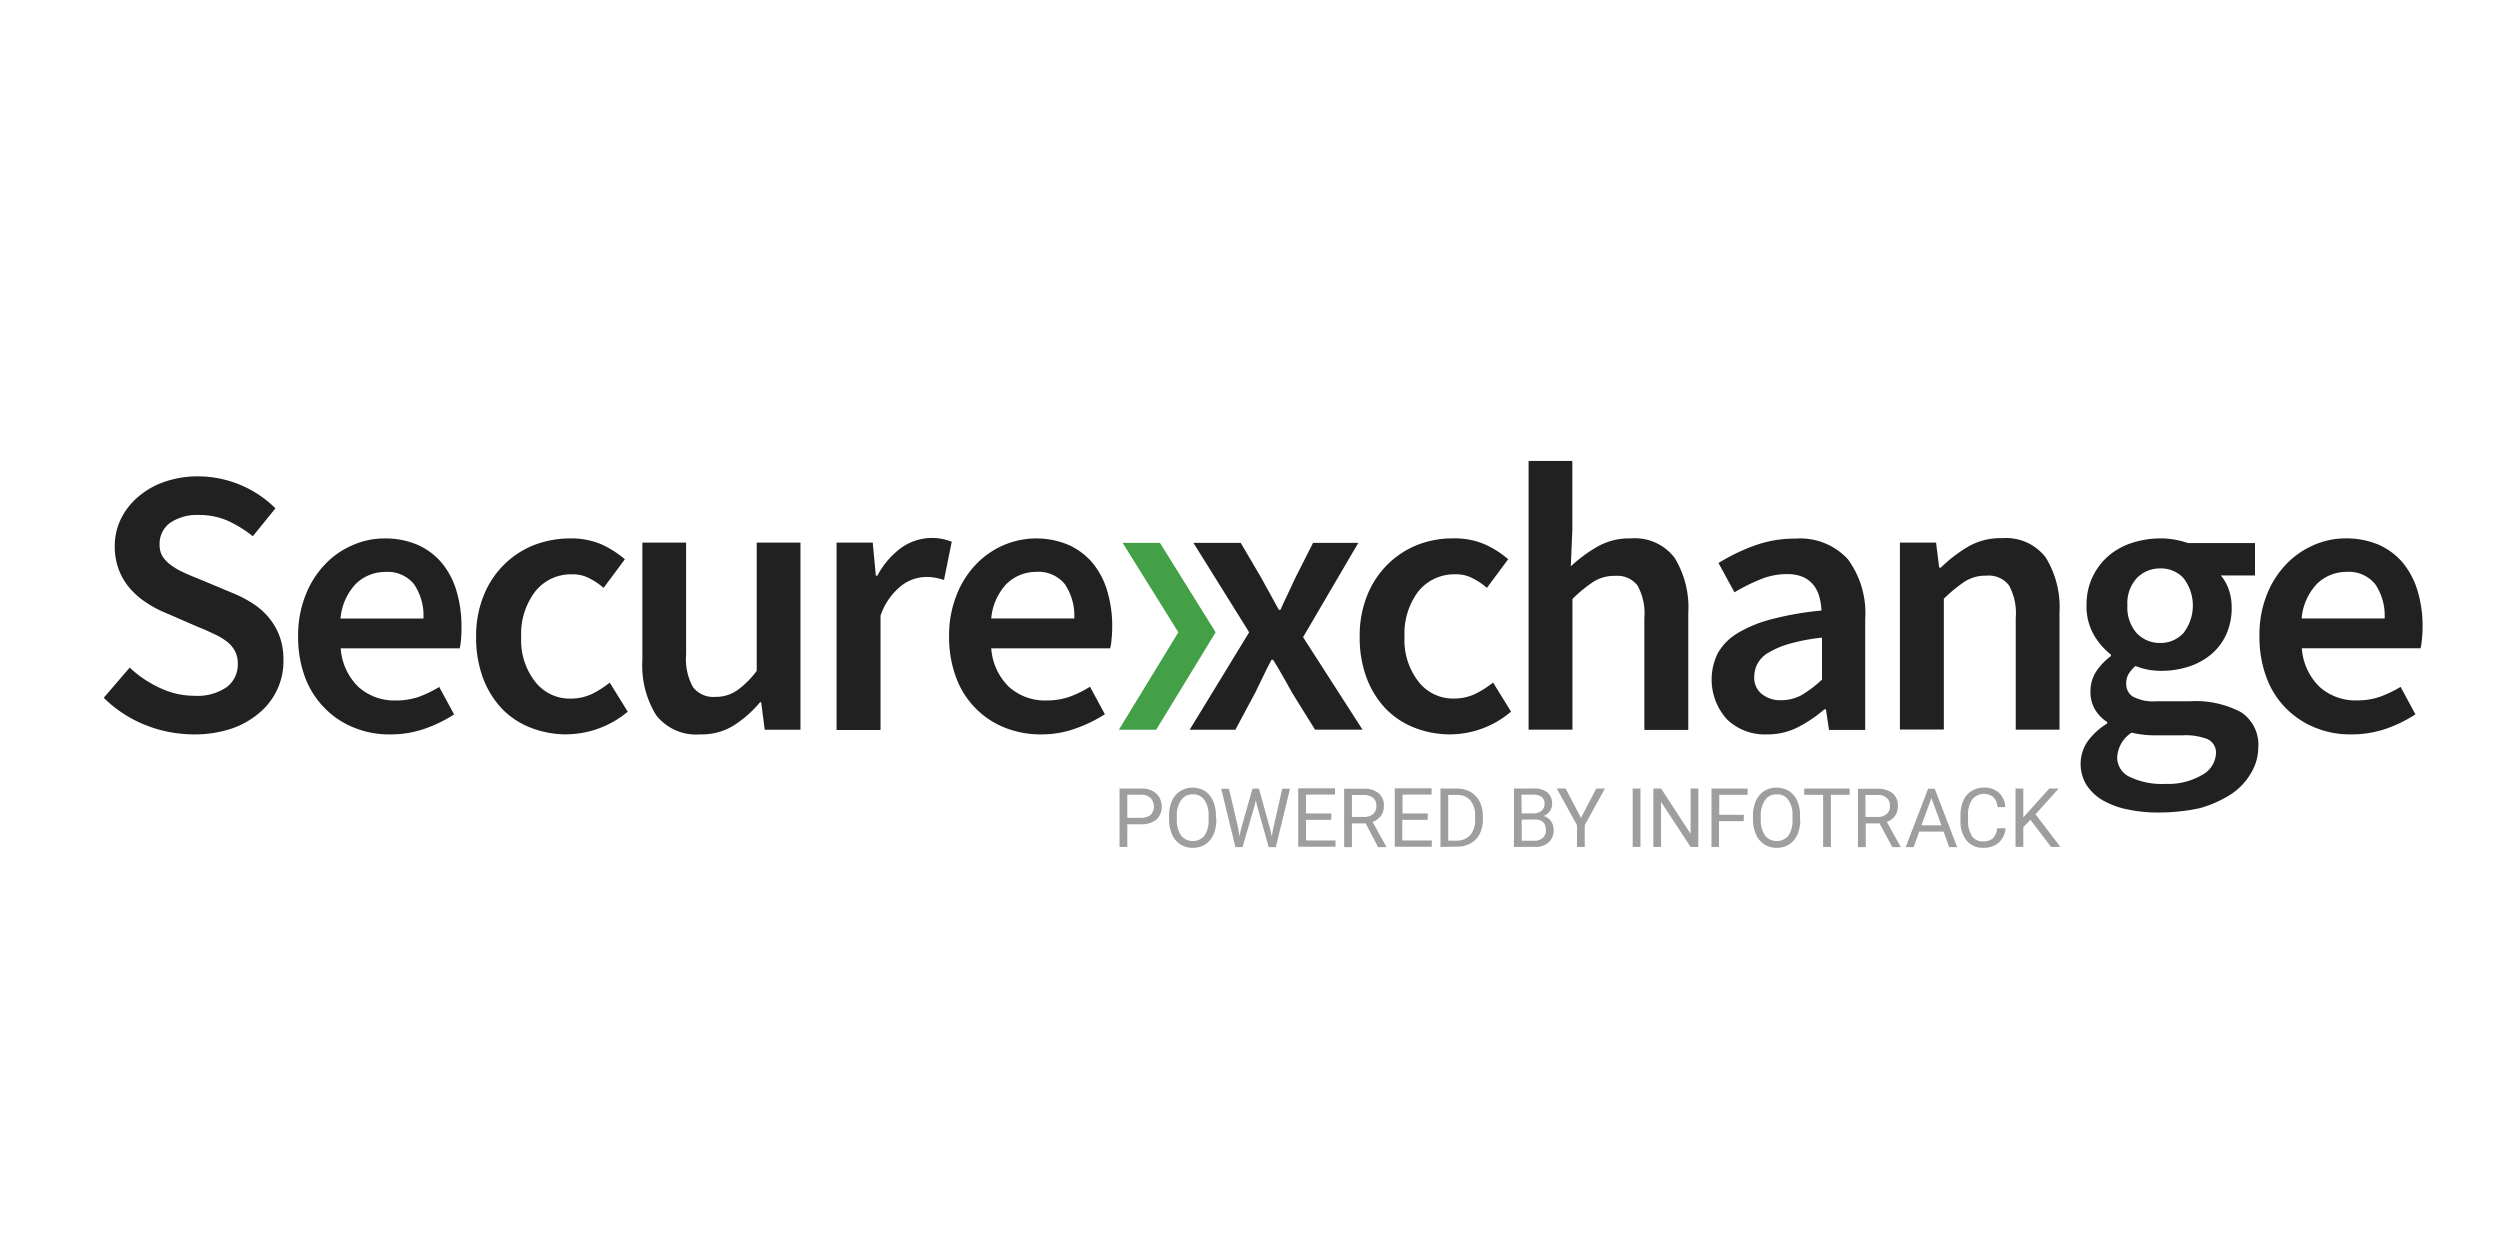 <svg xmlns="http://www.w3.org/2000/svg" xmlns:xlink="http://www.w3.org/1999/xlink" width="200" height="100" viewBox="0 0 200 100"><defs><clipPath id="clip-ProductLogo-Securexchange"><rect width="200" height="100"></rect></clipPath></defs><g id="ProductLogo-Securexchange" clip-path="url(#clip-ProductLogo-Securexchange)"><g id="Layer_2_1_" transform="translate(-9.304 -401.824)"><g id="Layer_1-2" transform="translate(17.6 438.7)"><path id="Path_2090" data-name="Path 2090" d="M24.791,466.244a10.461,10.461,0,0,1-3.888-.763,9.966,9.966,0,0,1-3.3-2.166l2.077-2.415a9,9,0,0,0,2.433,1.634,6.35,6.35,0,0,0,2.734.621,4.14,4.14,0,0,0,2.592-.692,2.255,2.255,0,0,0,.888-1.864,2.085,2.085,0,0,0-.231-1.03,2.345,2.345,0,0,0-.639-.746,4.913,4.913,0,0,0-.977-.586c-.373-.178-.781-.373-1.243-.55L22.5,456.5a8.568,8.568,0,0,1-1.438-.763,6.362,6.362,0,0,1-1.3-1.1,4.993,4.993,0,0,1-.923-1.491,5.217,5.217,0,0,1-.355-1.953,4.936,4.936,0,0,1,.5-2.2,5.458,5.458,0,0,1,1.4-1.776,6.371,6.371,0,0,1,2.113-1.19,8.177,8.177,0,0,1,2.7-.426,8.837,8.837,0,0,1,6.143,2.557l-1.811,2.237a9.429,9.429,0,0,0-2.006-1.243,5.764,5.764,0,0,0-2.308-.462,3.849,3.849,0,0,0-2.29.621,2.057,2.057,0,0,0-.852,1.722,1.768,1.768,0,0,0,.249.994,2.7,2.7,0,0,0,.71.71,5.331,5.331,0,0,0,1.03.586c.391.178.781.337,1.19.5l2.717,1.136a9.363,9.363,0,0,1,1.616.852,5.5,5.5,0,0,1,1.261,1.136,5.265,5.265,0,0,1,.835,1.474,5.52,5.52,0,0,1,.3,1.935,5.364,5.364,0,0,1-1.918,4.155,6.755,6.755,0,0,1-2.255,1.278A9.309,9.309,0,0,1,24.791,466.244Z" transform="translate(-17.6 -444.369)" fill="#212121"></path><path id="Path_2091" data-name="Path 2091" d="M112.581,489.273a7.346,7.346,0,0,1-2.894-.533,6.742,6.742,0,0,1-2.344-1.545,7.011,7.011,0,0,1-1.58-2.45,9.174,9.174,0,0,1-.568-3.3,8.672,8.672,0,0,1,.586-3.285,7.432,7.432,0,0,1,1.545-2.468,6.6,6.6,0,0,1,2.2-1.545,6.3,6.3,0,0,1,2.557-.55,6.616,6.616,0,0,1,2.681.515,5.414,5.414,0,0,1,1.935,1.456,6.368,6.368,0,0,1,1.172,2.255,9.746,9.746,0,0,1,.391,2.859,8.5,8.5,0,0,1-.035.977,4.793,4.793,0,0,1-.107.728H108.6a4.769,4.769,0,0,0,1.42,3.09,4.317,4.317,0,0,0,3,1.083,5.681,5.681,0,0,0,1.811-.284,8.869,8.869,0,0,0,1.651-.8l1.19,2.2a10.909,10.909,0,0,1-2.379,1.154A8.148,8.148,0,0,1,112.581,489.273Zm-4-9.268h6.641a4.5,4.5,0,0,0-.746-2.734,2.706,2.706,0,0,0-2.308-.994,3.379,3.379,0,0,0-2.344.941A4.58,4.58,0,0,0,108.586,480Z" transform="translate(-89.641 -467.398)" fill="#212121"></path><path id="Path_2092" data-name="Path 2092" d="M192.621,489.272a7.922,7.922,0,0,1-2.859-.533,6.441,6.441,0,0,1-2.29-1.509,7.279,7.279,0,0,1-1.527-2.468,9.187,9.187,0,0,1-.55-3.32,8.488,8.488,0,0,1,.621-3.32,7.268,7.268,0,0,1,1.651-2.468,7.13,7.13,0,0,1,2.4-1.545,8.127,8.127,0,0,1,2.841-.515,6.132,6.132,0,0,1,2.521.479,7.916,7.916,0,0,1,1.864,1.19l-1.7,2.29a5.482,5.482,0,0,0-1.207-.8,2.761,2.761,0,0,0-1.3-.284,3.635,3.635,0,0,0-2.947,1.349A5.578,5.578,0,0,0,189,481.46a5.4,5.4,0,0,0,1.119,3.6,3.5,3.5,0,0,0,2.876,1.349,3.941,3.941,0,0,0,1.669-.373,8.008,8.008,0,0,0,1.42-.906l1.438,2.326a7.735,7.735,0,0,1-4.9,1.811Z" transform="translate(-155.6 -467.397)" fill="#212121"></path><path id="Path_2093" data-name="Path 2093" d="M264.916,490.841A4.047,4.047,0,0,1,261.4,489.3a7.572,7.572,0,0,1-1.1-4.4V475.5h3.5v8.931a4.628,4.628,0,0,0,.55,2.628,2.041,2.041,0,0,0,1.776.781,3,3,0,0,0,1.722-.5,7.1,7.1,0,0,0,1.6-1.58V475.5h3.5v14.968h-2.859l-.284-2.2h-.089a9.213,9.213,0,0,1-2.113,1.864A4.861,4.861,0,0,1,264.916,490.841Z" transform="translate(-217.207 -468.966)" fill="#212121"></path><path id="Path_2094" data-name="Path 2094" d="M347.8,488.738V473.77h2.894l.249,2.646h.124a6.479,6.479,0,0,1,1.918-2.237,4.242,4.242,0,0,1,4.031-.479l-.621,3.054a5.434,5.434,0,0,0-.728-.178,3.164,3.164,0,0,0-.817-.053,3.25,3.25,0,0,0-1.864.693,5.151,5.151,0,0,0-1.669,2.4v9.144H347.8Z" transform="translate(-289.171 -467.236)" fill="#212121"></path><path id="Path_2095" data-name="Path 2095" d="M405.846,489.273a7.651,7.651,0,0,1-2.876-.533,6.742,6.742,0,0,1-2.344-1.545,6.878,6.878,0,0,1-1.562-2.45,9.173,9.173,0,0,1-.568-3.3,8.672,8.672,0,0,1,.586-3.285,7.432,7.432,0,0,1,1.545-2.468,6.779,6.779,0,0,1,2.2-1.545,6.652,6.652,0,0,1,5.22-.035,5.413,5.413,0,0,1,1.935,1.456,6.368,6.368,0,0,1,1.172,2.255,9.746,9.746,0,0,1,.391,2.859,9,9,0,0,1-.053.977,4.79,4.79,0,0,1-.107.728h-9.517a4.769,4.769,0,0,0,1.42,3.09,4.317,4.317,0,0,0,3,1.083,5.681,5.681,0,0,0,1.811-.284,8.549,8.549,0,0,0,1.669-.817l1.19,2.2a10.908,10.908,0,0,1-2.379,1.154A7.9,7.9,0,0,1,405.846,489.273ZM401.868,480h6.641a4.5,4.5,0,0,0-.746-2.734,2.706,2.706,0,0,0-2.308-.994,3.379,3.379,0,0,0-2.344.941A4.58,4.58,0,0,0,401.868,480Z" transform="translate(-330.864 -467.398)" fill="#212121"></path><path id="Path_2096" data-name="Path 2096" d="M475.921,589.133v1.829H475.3v-4.67h1.722a1.737,1.737,0,0,1,1.207.391,1.42,1.42,0,0,1,.444,1.048,1.367,1.367,0,0,1-.426,1.048,1.893,1.893,0,0,1-1.225.373h-1.1Zm0-.5h1.1a1.179,1.179,0,0,0,.763-.231.988.988,0,0,0,0-1.349,1.084,1.084,0,0,0-.728-.266h-1.136Z" transform="translate(-394.032 -560.085)" fill="#9e9e9e"></path><path id="Path_2097" data-name="Path 2097" d="M501.382,588.457a2.867,2.867,0,0,1-.231,1.207,1.876,1.876,0,0,1-.657.781,1.782,1.782,0,0,1-.994.266,1.747,1.747,0,0,1-1.651-1.048,2.953,2.953,0,0,1-.249-1.172v-.337a3.022,3.022,0,0,1,.231-1.19,1.773,1.773,0,0,1,.657-.781,1.9,1.9,0,0,1,1.971-.018,1.875,1.875,0,0,1,.657.781,2.766,2.766,0,0,1,.231,1.207Zm-.621-.3a2.045,2.045,0,0,0-.337-1.278,1.067,1.067,0,0,0-.923-.444,1.089,1.089,0,0,0-.923.444,2.072,2.072,0,0,0-.355,1.243v.337a2.111,2.111,0,0,0,.337,1.261,1.206,1.206,0,0,0,1.669.213,1.944,1.944,0,0,0,.2-.178,2.187,2.187,0,0,0,.337-1.243Z" transform="translate(-412.373 -559.764)" fill="#9e9e9e"></path><path id="Path_2098" data-name="Path 2098" d="M522.467,589.5l.089.621.124-.55.923-3.267h.515l.906,3.267.124.568.107-.621.728-3.2h.621l-1.136,4.67H524.9l-.959-3.409-.071-.355-.071.355-.994,3.409h-.568l-1.136-4.67h.621Z" transform="translate(-431.7 -560.093)" fill="#9e9e9e"></path><path id="Path_2099" data-name="Path 2099" d="M558.446,588.721h-2.024v1.651h2.362v.5H555.8V586.2h2.947v.5h-2.326v1.509h2.024Z" transform="translate(-460.239 -560.01)" fill="#9e9e9e"></path><path id="Path_2100" data-name="Path 2100" d="M578.222,589.142h-1.1v1.9H576.5v-4.67h1.545a1.738,1.738,0,0,1,1.207.355,1.254,1.254,0,0,1,.426,1.048,1.329,1.329,0,0,1-.231.763,1.4,1.4,0,0,1-.675.479l1.1,1.989v.036h-.657Zm-1.1-.515h.959a1.055,1.055,0,0,0,.728-.231.785.785,0,0,0,.266-.639.769.769,0,0,0-.266-.657,1.131,1.131,0,0,0-.746-.231h-.941Z" transform="translate(-477.264 -560.147)" fill="#9e9e9e"></path><path id="Path_2101" data-name="Path 2101" d="M601.928,588.721H599.9v1.651h2.362v.5H599.3V586.2h2.947v.5h-2.326v1.509h2.024Z" transform="translate(-496.015 -560.01)" fill="#9e9e9e"></path><path id="Path_2102" data-name="Path 2102" d="M619.9,590.97V586.3h1.314a2.326,2.326,0,0,1,1.083.266,1.885,1.885,0,0,1,.728.763,2.542,2.542,0,0,1,.266,1.136v.3a2.548,2.548,0,0,1-.249,1.154,1.777,1.777,0,0,1-.728.764,2.152,2.152,0,0,1-1.1.266Zm.621-4.173v3.675h.639a1.472,1.472,0,0,0,1.119-.444,1.813,1.813,0,0,0,.391-1.261V588.5a1.843,1.843,0,0,0-.373-1.243,1.335,1.335,0,0,0-1.065-.444h-.71Z" transform="translate(-512.958 -560.093)" fill="#9e9e9e"></path><path id="Path_2103" data-name="Path 2103" d="M653,590.939v-4.67h1.527a1.7,1.7,0,0,1,1.136.3,1.139,1.139,0,0,1,.391.923.991.991,0,0,1-.178.586,1.143,1.143,0,0,1-.515.391,1.006,1.006,0,0,1,.6.408,1.153,1.153,0,0,1,.213.71,1.241,1.241,0,0,1-.408.994,1.6,1.6,0,0,1-1.154.355Zm.621-2.681h.923a.99.99,0,0,0,.657-.2.728.728,0,0,0,.249-.55.691.691,0,0,0-.231-.568,1.158,1.158,0,0,0-.692-.178H653.6Zm0,.5v1.687h1.012a.923.923,0,0,0,.675-.231.758.758,0,0,0,.249-.621c0-.568-.3-.852-.923-.852Z" transform="translate(-540.181 -560.062)" fill="#9e9e9e"></path><path id="Path_2104" data-name="Path 2104" d="M674.235,588.644l1.225-2.344h.693l-1.616,2.93v1.74h-.621v-1.74L672.3,586.3h.71Z" transform="translate(-556.054 -560.093)" fill="#9e9e9e"></path><path id="Path_2105" data-name="Path 2105" d="M707.121,590.97H706.5V586.3h.621Z" transform="translate(-584.181 -560.093)" fill="#9e9e9e"></path><path id="Path_2106" data-name="Path 2106" d="M719.4,590.97h-.621l-2.361-3.6v3.6H715.8V586.3h.621l2.361,3.622V586.3h.621Z" transform="translate(-591.83 -560.093)" fill="#9e9e9e"></path><path id="Path_2107" data-name="Path 2107" d="M744.575,588.91H742.6v2.06H742V586.3h2.894v.5h-2.273v1.6h1.971Z" transform="translate(-613.378 -560.093)" fill="#9e9e9e"></path><path id="Path_2108" data-name="Path 2108" d="M764.482,588.454a2.866,2.866,0,0,1-.231,1.207,1.877,1.877,0,0,1-.657.781,1.783,1.783,0,0,1-.994.266,1.747,1.747,0,0,1-1.651-1.048,2.953,2.953,0,0,1-.249-1.172v-.337a3.022,3.022,0,0,1,.231-1.19,1.745,1.745,0,0,1,1.651-1.065,1.941,1.941,0,0,1,.994.266,1.876,1.876,0,0,1,.657.781,2.767,2.767,0,0,1,.231,1.207v.3Zm-.621-.3a2.044,2.044,0,0,0-.337-1.278,1.066,1.066,0,0,0-.923-.444,1.089,1.089,0,0,0-.923.444,2.072,2.072,0,0,0-.355,1.243v.337a2.111,2.111,0,0,0,.337,1.261,1.206,1.206,0,0,0,1.669.213,1.929,1.929,0,0,0,.2-.178,2.186,2.186,0,0,0,.337-1.243Z" transform="translate(-628.758 -559.761)" fill="#9e9e9e"></path><path id="Path_2109" data-name="Path 2109" d="M787.44,586.8h-1.509v4.173h-.621V586.8H783.8v-.5h3.622Z" transform="translate(-647.756 -560.093)" fill="#9e9e9e"></path><path id="Path_2110" data-name="Path 2110" d="M809.722,589.145h-1.1v1.9H808v-4.67h1.545a1.878,1.878,0,0,1,1.225.355,1.308,1.308,0,0,1,.426,1.048,1.33,1.33,0,0,1-.231.764,1.275,1.275,0,0,1-.657.479l1.1,1.989v.035h-.657Zm-1.1-.515h.941a1.055,1.055,0,0,0,.728-.231.786.786,0,0,0,.266-.639.769.769,0,0,0-.266-.657,1.041,1.041,0,0,0-.746-.231H808.6v1.758Z" transform="translate(-667.659 -560.15)" fill="#9e9e9e"></path><path id="Path_2111" data-name="Path 2111" d="M832.536,589.827h-1.953l-.444,1.243H829.5l1.793-4.67h.533l1.793,4.67h-.639Zm-1.776-.5h1.6l-.8-2.184Z" transform="translate(-685.342 -560.175)" fill="#9e9e9e"></path><path id="Path_2112" data-name="Path 2112" d="M857.784,589.16a1.694,1.694,0,0,1-.55,1.136,1.843,1.843,0,0,1-1.243.408,1.668,1.668,0,0,1-1.332-.586,2.435,2.435,0,0,1-.479-1.6v-.444a2.913,2.913,0,0,1,.231-1.154,1.726,1.726,0,0,1,.657-.763,1.941,1.941,0,0,1,.994-.266,1.679,1.679,0,0,1,1.19.408,1.659,1.659,0,0,1,.515,1.154h-.621a1.313,1.313,0,0,0-.355-.817,1.207,1.207,0,0,0-1.669.2,2.057,2.057,0,0,0-.337,1.243v.462a2.185,2.185,0,0,0,.3,1.207.986.986,0,0,0,.888.444,1.2,1.2,0,0,0,.781-.231,1.273,1.273,0,0,0,.355-.817h.675Z" transform="translate(-705.636 -559.757)" fill="#9e9e9e"></path><path id="Path_2113" data-name="Path 2113" d="M880.19,588.8l-.568.586v1.58H879V586.3h.621v2.308L881.7,586.3h.746l-1.847,2.06,1.989,2.61h-.746Z" transform="translate(-726.053 -560.093)" fill="#9e9e9e"></path><path id="Path_2114" data-name="Path 2114" d="M506.9,490.55l4.758-7.795L507.2,475.6h3.782l1.669,2.841c.231.408.444.835.693,1.261.231.426.462.852.692,1.261h.124c.178-.408.373-.835.586-1.261.213-.444.391-.852.586-1.261l1.438-2.841h3.622l-4.421,7.546,4.758,7.4h-3.8L515.1,487.6l-.746-1.332c-.249-.444-.515-.888-.781-1.314h-.124c-.231.426-.444.852-.657,1.3s-.426.888-.657,1.349l-1.58,2.947Z" transform="translate(-420.022 -469.048)" fill="#212121"></path><path id="Path_2115" data-name="Path 2115" d="M477.983,490.55l4.759-7.795-4.457-7.156H475.3l4.457,7.156L475,490.55Z" transform="translate(-393.786 -469.048)" fill="#43a047"></path><path id="Path_2116" data-name="Path 2116" d="M590.721,489.272a7.758,7.758,0,0,1-2.841-.533,6.474,6.474,0,0,1-2.308-1.527,7.279,7.279,0,0,1-1.527-2.468,9.189,9.189,0,0,1-.55-3.32,8.488,8.488,0,0,1,.621-3.32,7.268,7.268,0,0,1,1.651-2.468,7.129,7.129,0,0,1,2.4-1.545,7.726,7.726,0,0,1,2.841-.5,6.049,6.049,0,0,1,2.5.479,7.57,7.57,0,0,1,1.864,1.19l-1.7,2.29a5.482,5.482,0,0,0-1.207-.8,2.761,2.761,0,0,0-1.3-.284,3.694,3.694,0,0,0-2.965,1.349,5.571,5.571,0,0,0-1.119,3.64,5.4,5.4,0,0,0,1.119,3.6,3.5,3.5,0,0,0,2.876,1.349,3.941,3.941,0,0,0,1.669-.373,8.006,8.006,0,0,0,1.42-.906l1.438,2.326A7.579,7.579,0,0,1,590.721,489.272Z" transform="translate(-483.015 -467.397)" fill="#212121"></path><path id="Path_2117" data-name="Path 2117" d="M659.6,460.2V438.7h3.5v5.54l-.124,2.894a11.287,11.287,0,0,1,2.1-1.562,5.13,5.13,0,0,1,2.7-.675,3.992,3.992,0,0,1,3.5,1.545,7.572,7.572,0,0,1,1.1,4.4v9.375h-3.516v-8.931a4.628,4.628,0,0,0-.55-2.628,2.045,2.045,0,0,0-1.793-.763,3.1,3.1,0,0,0-1.722.462,11.472,11.472,0,0,0-1.687,1.385V460.2h-3.5Z" transform="translate(-545.609 -438.7)" fill="#212121"></path><path id="Path_2118" data-name="Path 2118" d="M746.5,489.356a4.345,4.345,0,0,1-3.2-1.207,4.737,4.737,0,0,1-.728-5.291,4.4,4.4,0,0,1,1.58-1.6,10.2,10.2,0,0,1,2.734-1.119,24.842,24.842,0,0,1,3.977-.692,4.9,4.9,0,0,0-.178-1.119,2.511,2.511,0,0,0-.462-.923,2.239,2.239,0,0,0-.834-.639,3.142,3.142,0,0,0-1.278-.231,5.521,5.521,0,0,0-2.148.426,14.861,14.861,0,0,0-2.06,1.03l-1.278-2.344a15.181,15.181,0,0,1,2.805-1.367,9.342,9.342,0,0,1,3.356-.586,5.168,5.168,0,0,1,4.19,1.651,7.281,7.281,0,0,1,1.385,4.794V489h-2.894l-.249-1.651H751.1a10.688,10.688,0,0,1-2.131,1.438A5.309,5.309,0,0,1,746.5,489.356Zm1.136-2.734a3.433,3.433,0,0,0,1.669-.426,9.781,9.781,0,0,0,1.6-1.225v-3.356a15.463,15.463,0,0,0-2.557.479,6.9,6.9,0,0,0-1.669.692,2.246,2.246,0,0,0-.906.87,2.139,2.139,0,0,0-.284,1.03,1.646,1.646,0,0,0,.621,1.456A2.341,2.341,0,0,0,747.638,486.621Z" transform="translate(-613.441 -467.481)" fill="#212121"></path><path id="Path_2119" data-name="Path 2119" d="M826.9,488.808V473.84h2.894l.249,2.006h.124a11.553,11.553,0,0,1,2.166-1.669,5.106,5.106,0,0,1,2.734-.692,3.992,3.992,0,0,1,3.5,1.545,7.572,7.572,0,0,1,1.1,4.4v9.375h-3.5v-8.931a4.628,4.628,0,0,0-.55-2.628,2.045,2.045,0,0,0-1.793-.763,3.1,3.1,0,0,0-1.722.462,11.479,11.479,0,0,0-1.687,1.385V488.79H826.9Z" transform="translate(-683.204 -467.306)" fill="#212121"></path><path id="Path_2120" data-name="Path 2120" d="M914.552,495.528a11.414,11.414,0,0,1-2.468-.249,6.6,6.6,0,0,1-1.971-.728,3.882,3.882,0,0,1-1.3-1.225,3.215,3.215,0,0,1,.071-3.462,5.378,5.378,0,0,1,1.58-1.456v-.124a2.964,2.964,0,0,1-.959-.977,2.714,2.714,0,0,1-.373-1.527,2.835,2.835,0,0,1,.5-1.6,5.089,5.089,0,0,1,1.136-1.172V482.9a5.565,5.565,0,0,1-1.367-1.58,4.575,4.575,0,0,1-.586-2.361,5.1,5.1,0,0,1,1.776-3.977,5.413,5.413,0,0,1,1.882-1.03,7.481,7.481,0,0,1,2.255-.355,6.539,6.539,0,0,1,1.172.107,7.323,7.323,0,0,1,1.03.266h5.362v2.592h-2.734a3.657,3.657,0,0,1,.621,1.083,4.479,4.479,0,0,1,.249,1.456,5.2,5.2,0,0,1-.444,2.2,4.582,4.582,0,0,1-1.207,1.58,5.35,5.35,0,0,1-1.793.977,7.237,7.237,0,0,1-2.219.337,6.492,6.492,0,0,1-1.012-.089,6.293,6.293,0,0,1-1.03-.3,2.984,2.984,0,0,0-.533.621,1.466,1.466,0,0,0-.2.817,1.173,1.173,0,0,0,.533,1.012,3.511,3.511,0,0,0,1.9.373h2.646a7.746,7.746,0,0,1,4.1.87,3.093,3.093,0,0,1,1.385,2.823,4.014,4.014,0,0,1-.586,2.06,5.008,5.008,0,0,1-1.6,1.687,9.186,9.186,0,0,1-2.521,1.119A15.672,15.672,0,0,1,914.552,495.528Zm.55-2.29a5.378,5.378,0,0,0,2.947-.71,2.078,2.078,0,0,0,1.119-1.687,1.184,1.184,0,0,0-.692-1.19,4.934,4.934,0,0,0-1.971-.3h-2.042a7.907,7.907,0,0,1-2.042-.213,2.5,2.5,0,0,0-1.154,1.989,1.709,1.709,0,0,0,1.03,1.562A5.872,5.872,0,0,0,915.1,493.238Zm-.373-11.275a2.471,2.471,0,0,0,1.829-.781,3.589,3.589,0,0,0,.018-4.4,2.455,2.455,0,0,0-1.864-.781,2.561,2.561,0,0,0-1.864.763,2.966,2.966,0,0,0-.763,2.2,3.082,3.082,0,0,0,.763,2.237A2.532,2.532,0,0,0,914.73,481.963Z" transform="translate(-750.188 -467.403)" fill="#212121"></path><path id="Path_2121" data-name="Path 2121" d="M996.263,489.273a7.346,7.346,0,0,1-2.894-.533,6.845,6.845,0,0,1-3.906-4,9.172,9.172,0,0,1-.568-3.3,8.655,8.655,0,0,1,.568-3.285,7.434,7.434,0,0,1,1.545-2.468,6.778,6.778,0,0,1,2.2-1.545,6.3,6.3,0,0,1,2.557-.55,6.616,6.616,0,0,1,2.681.515,5.414,5.414,0,0,1,1.935,1.456,6.522,6.522,0,0,1,1.172,2.255,9.747,9.747,0,0,1,.391,2.859,9,9,0,0,1-.053.977,4.774,4.774,0,0,1-.107.728h-9.5a4.769,4.769,0,0,0,1.42,3.09,4.317,4.317,0,0,0,3,1.083,5.681,5.681,0,0,0,1.811-.284,9.6,9.6,0,0,0,1.669-.8l1.19,2.2A10.909,10.909,0,0,1,999,488.829,8.482,8.482,0,0,1,996.263,489.273ZM992.268,480h6.641a4.5,4.5,0,0,0-.746-2.734,2.706,2.706,0,0,0-2.308-.994,3.379,3.379,0,0,0-2.344.941A4.58,4.58,0,0,0,992.268,480Z" transform="translate(-816.434 -467.398)" fill="#212121"></path></g></g></g></svg>